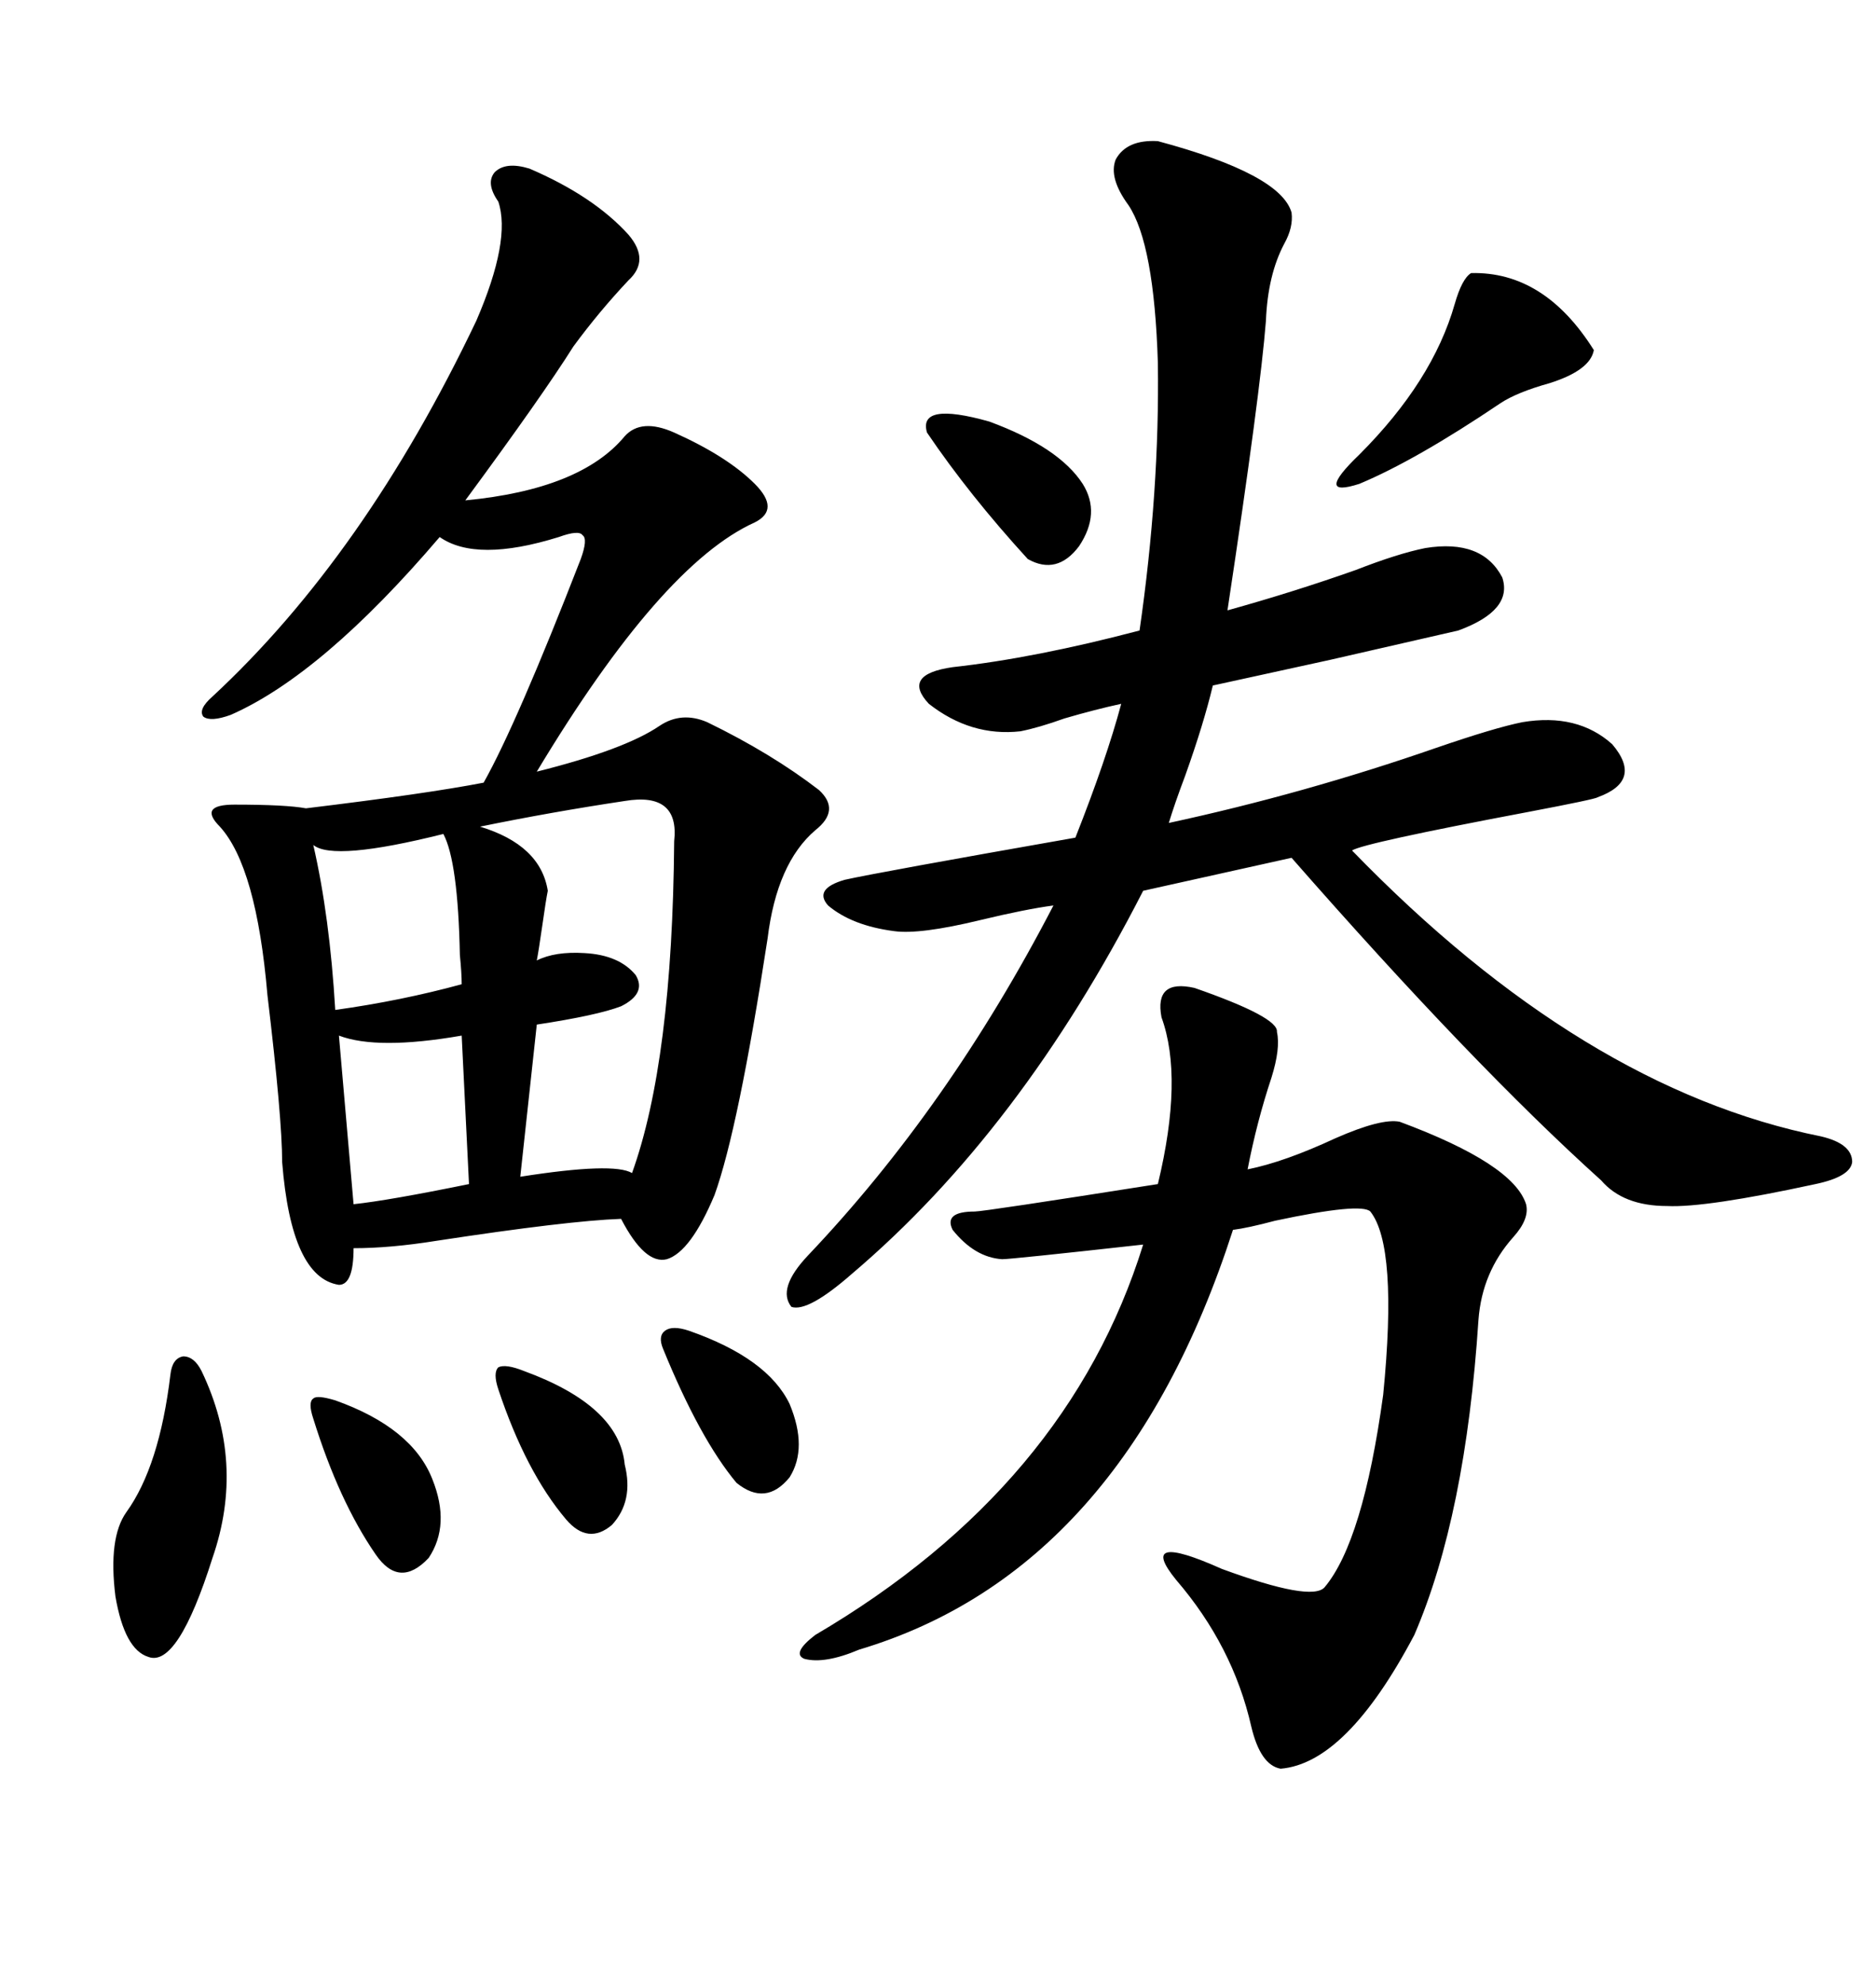 <svg xmlns="http://www.w3.org/2000/svg" xmlns:xlink="http://www.w3.org/1999/xlink" width="300" height="317.285"><path d="M84.67 26.95L84.67 26.95Q94.92 31.35 100.49 37.50L100.49 37.50Q104.00 41.60 100.49 44.82L100.49 44.82Q95.80 49.80 91.70 55.37L91.70 55.37Q86.72 63.28 74.41 79.98L74.41 79.98Q92.87 78.22 99.90 69.73L99.90 69.73Q102.54 66.80 107.81 69.14L107.81 69.14Q116.31 72.95 120.70 77.34L120.70 77.34Q124.80 81.45 120.70 83.50L120.70 83.50Q105.76 90.23 85.84 123.34L85.84 123.34Q99.90 119.82 105.47 116.02L105.47 116.02Q108.98 113.67 113.09 115.43L113.09 115.43Q123.34 120.41 130.96 126.27L130.96 126.27Q134.47 129.49 130.37 132.71L130.37 132.71Q124.22 137.99 122.75 150L122.75 150Q118.07 180.47 114.26 191.02L114.26 191.02Q110.45 200.10 106.64 201.27L106.64 201.27Q103.13 202.15 99.32 194.82L99.32 194.82Q90.82 195.12 69.73 198.34L69.73 198.34Q62.40 199.51 56.54 199.51L56.54 199.51Q56.54 205.37 54.20 205.37L54.20 205.37Q46.58 204.20 45.12 185.74L45.12 185.74Q45.12 178.71 42.77 159.08L42.77 159.08Q41.02 138.57 35.16 132.13L35.16 132.13Q33.40 130.37 33.98 129.49L33.98 129.49Q34.57 128.61 37.50 128.61L37.50 128.61Q45.70 128.61 48.93 129.20L48.93 129.20Q68.26 126.86 77.34 125.10L77.34 125.10Q82.62 115.72 92.87 89.36L92.87 89.36Q94.04 86.13 93.16 85.55L93.16 85.55Q92.58 84.67 89.36 85.84L89.36 85.84Q76.17 89.94 70.31 85.84L70.31 85.84Q51.56 107.81 36.91 114.26L36.91 114.26Q33.69 115.43 32.52 114.55L32.52 114.55Q31.64 113.38 33.98 111.33L33.98 111.33Q58.30 88.77 76.17 51.27L76.17 51.27Q81.74 38.38 79.69 32.23L79.69 32.23Q77.64 29.30 79.10 27.54L79.10 27.54Q80.86 25.78 84.67 26.95ZM185.16 22.56L185.16 22.56Q204.79 27.83 206.54 33.98L206.54 33.98Q206.84 36.33 205.37 38.96L205.37 38.96Q202.73 43.95 202.44 51.27L202.44 51.27Q201.56 62.70 196.29 97.56L196.29 97.56Q206.84 94.63 216.80 91.11L216.80 91.11Q223.54 88.48 227.93 87.60L227.93 87.60Q237.01 86.13 240.23 92.29L240.23 92.29Q241.99 97.56 233.20 100.78L233.20 100.78Q229.39 101.66 212.70 105.47L212.70 105.47Q199.22 108.40 193.95 109.57L193.95 109.57Q192.48 115.72 189.55 123.93L189.55 123.93Q187.79 128.61 186.91 131.54L186.91 131.54Q208.59 126.86 229.69 119.53L229.69 119.53Q239.06 116.31 243.46 115.43L243.46 115.43Q252.25 113.96 257.81 118.95L257.81 118.95Q262.79 124.80 255.47 127.44L255.47 127.44Q255.18 127.73 244.34 129.79L244.34 129.79Q217.97 134.77 216.21 135.94L216.21 135.94Q253.13 174.02 291.21 181.64L291.21 181.64Q296.19 182.81 296.19 185.74L296.19 185.74Q295.90 188.09 290.33 189.26L290.33 189.26Q272.75 193.07 266.60 192.77L266.60 192.77Q259.57 192.77 256.05 188.67L256.05 188.67Q235.55 170.21 206.54 137.11L206.54 137.11L182.81 142.38Q163.18 180.76 136.23 203.61L136.23 203.61Q129.20 209.77 126.56 208.89L126.56 208.89Q124.22 205.96 129.20 200.68L129.20 200.68Q151.76 176.95 168.46 144.73L168.46 144.73Q164.06 145.31 156.74 147.07L156.74 147.07Q147.07 149.41 142.97 148.83L142.97 148.83Q136.23 147.95 132.42 144.73L132.42 144.73Q130.08 142.09 135.06 140.63L135.06 140.63Q140.33 139.45 171.97 133.89L171.97 133.89Q176.95 121.29 179.30 112.50L179.30 112.50Q175.20 113.38 170.21 114.84L170.21 114.84Q166.11 116.31 163.18 116.89L163.18 116.89Q155.27 117.77 148.54 112.50L148.54 112.50Q144.14 107.81 152.34 106.64L152.34 106.64Q165.53 105.18 182.23 100.78L182.23 100.78Q185.45 78.52 185.16 58.01L185.16 58.01Q184.57 38.96 180.47 32.81L180.47 32.81Q177.25 28.42 178.42 25.49L178.42 25.49Q180.18 22.27 185.16 22.56ZM191.02 157.91L191.02 157.91Q204.49 162.60 204.20 164.94L204.20 164.94Q204.79 167.58 203.32 172.27L203.32 172.27Q200.98 179.30 199.51 186.91L199.51 186.91Q205.37 185.74 213.57 181.93L213.57 181.93Q220.90 178.71 223.83 179.30L223.83 179.30Q241.99 186.04 244.04 192.48L244.04 192.48Q244.63 194.82 241.99 197.75L241.99 197.75Q237.01 203.32 236.43 210.94L236.43 210.94Q234.38 242.29 226.17 261.33L226.17 261.33Q215.33 281.84 204.79 282.71L204.79 282.71Q201.56 282.13 200.10 275.98L200.10 275.98Q197.17 263.09 188.09 252.54L188.09 252.54Q181.64 244.63 195.41 250.78L195.41 250.78Q209.77 256.05 211.82 253.71L211.82 253.71Q217.97 246.39 221.19 222.95L221.19 222.95Q223.54 199.22 219.14 193.65L219.14 193.65Q217.68 192.19 203.91 195.12L203.91 195.12Q199.51 196.29 197.17 196.58L197.17 196.58Q179.59 251.07 137.40 263.67L137.40 263.67Q131.84 266.02 128.61 265.14L128.61 265.14Q126.56 264.26 130.37 261.33L130.37 261.33Q170.80 237.60 182.81 198.93L182.81 198.93Q161.72 201.27 160.25 201.27L160.25 201.27Q155.86 200.98 152.34 196.58L152.34 196.58Q150.88 193.65 155.86 193.65L155.86 193.65Q157.32 193.65 185.16 189.26L185.16 189.26Q189.26 172.27 185.74 162.60L185.74 162.60Q184.57 156.45 191.02 157.91ZM99.90 128.03L99.90 128.03Q88.18 129.79 76.76 132.13L76.76 132.13Q86.43 135.06 87.60 142.38L87.60 142.38Q87.30 143.85 86.72 147.95L86.72 147.95Q86.13 152.05 85.84 153.52L85.84 153.52Q88.77 152.05 93.46 152.34L93.46 152.34Q99.02 152.64 101.66 155.86L101.66 155.86Q103.42 158.79 99.32 160.84L99.32 160.84Q95.51 162.30 85.84 163.77L85.84 163.77L83.20 188.09Q98.14 185.74 101.07 187.50L101.07 187.50Q107.52 169.63 107.81 134.47L107.81 134.47Q108.69 126.56 99.90 128.03ZM32.23 219.14L32.23 219.14Q39.26 233.79 33.98 249.02L33.98 249.02Q28.42 266.60 23.73 264.84L23.73 264.84Q19.92 263.67 18.46 255.18L18.46 255.18Q17.29 245.80 20.21 241.70L20.21 241.70Q25.49 234.38 27.25 219.73L27.25 219.73Q27.54 217.09 29.30 216.80L29.30 216.80Q31.05 216.80 32.23 219.14ZM235.25 43.65L235.25 43.65Q246.97 43.36 254.88 55.96L254.88 55.96Q254.30 59.18 247.85 61.23L247.85 61.23Q242.58 62.70 239.94 64.45L239.94 64.45Q226.46 73.54 217.38 77.34L217.38 77.34Q210.06 79.69 217.38 72.66L217.38 72.66Q229.10 60.94 232.62 48.63L232.62 48.63Q233.79 44.53 235.25 43.65ZM70.90 133.30L70.90 133.30Q53.32 137.70 50.10 135.06L50.10 135.06Q52.73 146.48 53.61 161.43L53.61 161.43Q64.16 159.96 73.83 157.32L73.83 157.32Q73.83 155.57 73.54 152.64L73.54 152.64Q73.24 137.70 70.90 133.30ZM54.20 165.53L54.20 165.53L56.54 192.48Q62.11 191.89 75 189.26L75 189.26L73.83 165.53Q60.35 167.87 54.20 165.53ZM173.14 77.34L173.14 77.34Q176.07 82.03 172.56 87.30L172.56 87.30Q169.04 91.99 164.36 89.36L164.36 89.36Q154.98 79.10 148.24 69.14L148.24 69.14Q146.78 64.16 158.20 67.38L158.20 67.38Q169.34 71.48 173.14 77.34ZM110.16 212.70L110.16 212.70Q122.75 217.09 126.27 224.41L126.27 224.41Q129.20 231.45 126.27 236.13L126.27 236.13Q122.46 240.82 117.77 237.01L117.77 237.01Q111.91 229.98 106.05 215.63L106.05 215.63Q105.18 213.57 106.35 212.70L106.35 212.70Q107.52 211.82 110.16 212.70ZM53.61 223.83L53.61 223.83Q65.92 228.22 69.14 236.43L69.14 236.43Q72.07 243.75 68.55 249.02L68.55 249.02Q63.87 254.00 60.06 248.44L60.06 248.44Q54.20 239.94 50.10 226.76L50.10 226.76Q49.22 224.12 50.10 223.54L50.10 223.54Q50.68 222.95 53.61 223.83ZM83.79 219.14L83.79 219.14Q99.02 224.71 99.90 234.08L99.90 234.08Q101.37 239.94 97.85 243.75L97.85 243.75Q94.04 246.97 90.53 242.87L90.53 242.87Q84.08 235.25 79.69 222.07L79.69 222.07Q78.81 219.43 79.69 218.55L79.69 218.55Q80.86 217.97 83.79 219.14Z"/></svg>
